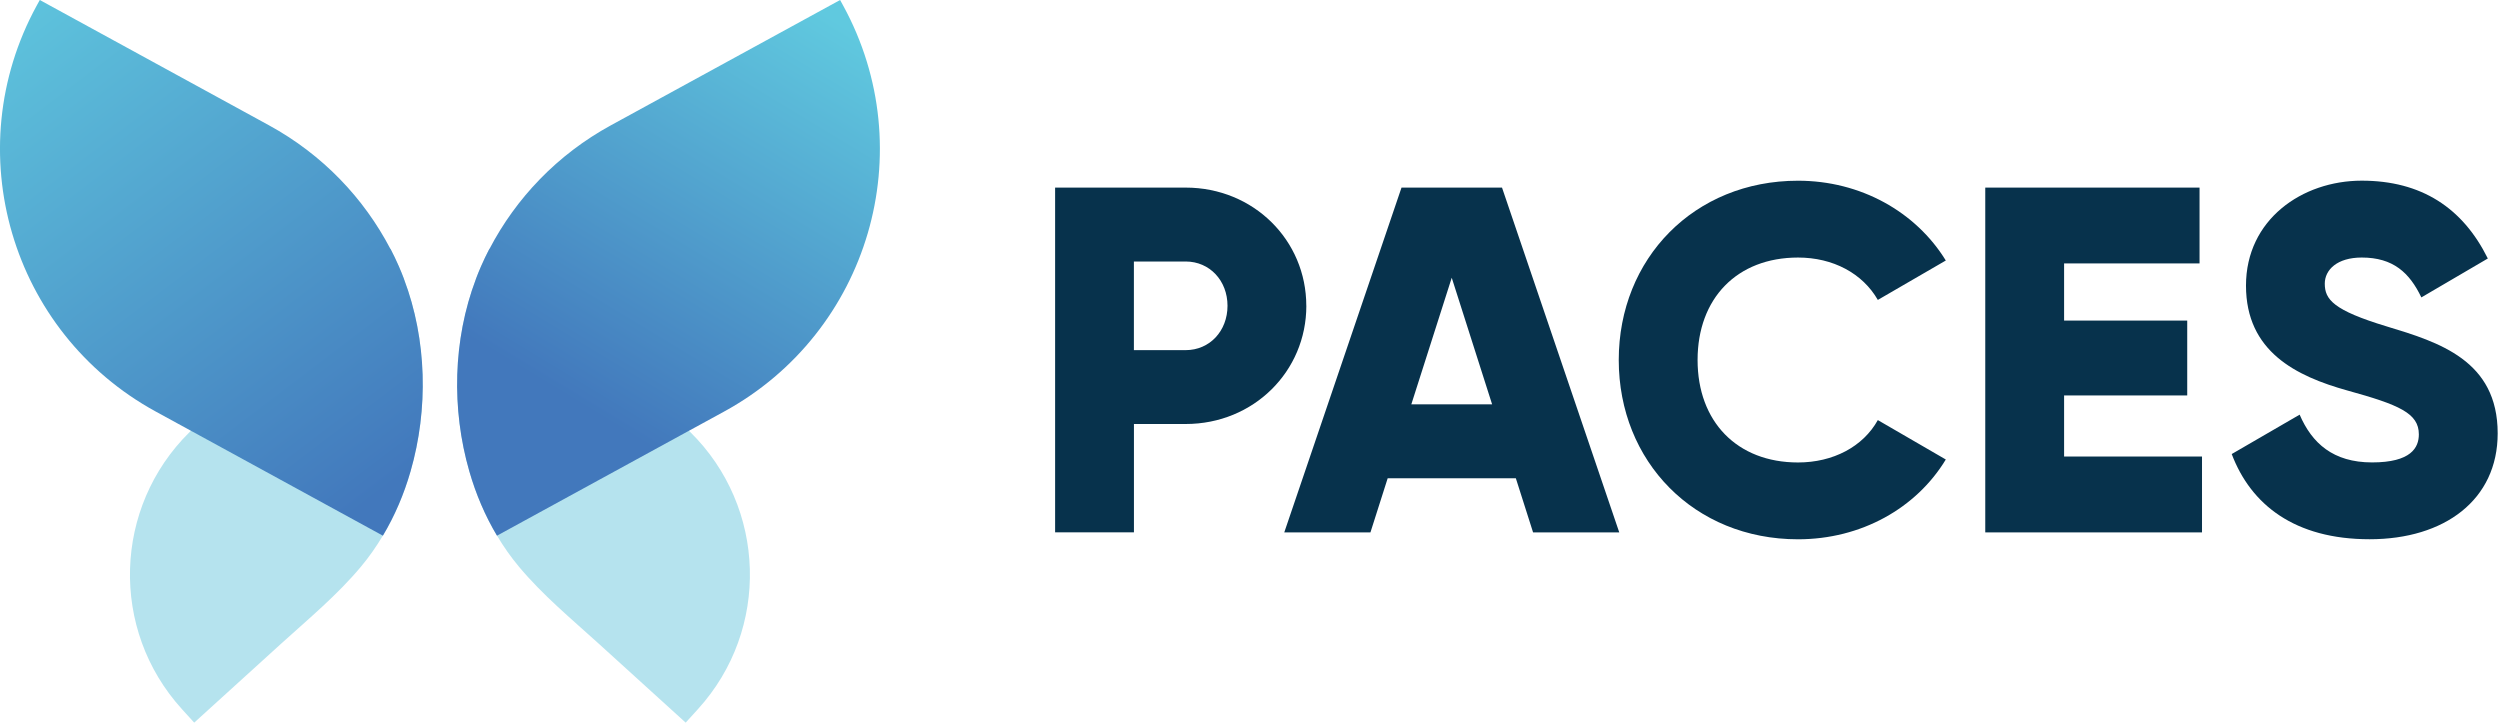 <svg width="548" height="159" viewBox="0 0 548 159" fill="none" xmlns="http://www.w3.org/2000/svg">
<g clip-path="url(#clip0_7694_11250)">
<path d="M286.35 67.031C286.35 81.391 274.8 92.941 259.9 92.941H248.56V116.691H231.28V41.121H259.89C274.79 41.121 286.34 52.671 286.34 67.031H286.35ZM269.07 67.031C269.07 61.531 265.18 57.321 259.89 57.321H248.55V76.751H259.89C265.18 76.751 269.07 72.541 269.07 67.031Z" fill="#07324C"/>
<path d="M332.251 104.831H304.181L300.401 116.701H281.511L307.211 41.121H329.241L354.941 116.701H336.051L332.271 104.831H332.251ZM327.071 88.631L318.221 60.881L309.361 88.631H327.071Z" fill="#07324C"/>
<path d="M354.83 78.913C354.83 56.673 371.35 39.613 394.13 39.613C407.84 39.613 419.94 46.413 426.52 57.103L411.62 65.743C408.27 59.913 401.8 56.453 394.13 56.453C380.74 56.453 372.11 65.413 372.11 78.913C372.11 92.413 380.75 101.373 394.13 101.373C401.8 101.373 408.38 97.923 411.62 92.083L426.52 100.723C420.04 111.413 407.95 118.213 394.13 118.213C371.35 118.213 354.83 101.153 354.83 78.913Z" fill="#07324C"/>
<path d="M482.68 100.071V116.701H435.17V41.121H482.14V57.741H452.45V70.271H479.44V86.681H452.45V100.071H482.68Z" fill="#07324C"/>
<path d="M489.181 99.532L504.081 90.892C506.781 97.152 511.421 101.362 519.961 101.362C528.501 101.362 530.211 98.122 530.211 95.212C530.211 90.572 525.891 88.732 514.561 85.602C503.331 82.472 492.321 77.072 492.321 62.602C492.321 48.132 504.631 39.602 517.691 39.602C530.751 39.602 539.821 45.542 545.331 56.662L530.761 65.192C528.171 59.792 524.601 56.452 517.691 56.452C512.291 56.452 509.591 59.152 509.591 62.172C509.591 65.632 511.431 68.002 523.201 71.562C534.651 75.022 547.491 79.012 547.491 94.992C547.491 109.572 535.831 118.202 519.421 118.202C503.011 118.202 493.401 110.642 489.191 99.522L489.181 99.532Z" fill="#07324C"/>
<path d="M88.57 61.191C87.72 59.021 86.78 56.881 85.71 54.801C85.67 54.721 85.62 54.631 85.57 54.551L42.86 93.471C42.52 93.781 42.19 94.101 41.86 94.431C41.75 94.541 41.64 94.641 41.53 94.741C24.88 111.161 24 137.951 39.87 155.431L42.57 158.401C48.92 152.631 55.27 146.871 61.62 141.101C67.62 135.661 73.9 130.461 79.11 124.231C80.91 122.081 82.5 119.801 83.92 117.421C86.54 113.031 88.55 108.301 89.98 103.331C93.92 89.681 93.58 74.491 88.55 61.191H88.57Z" fill="#B5E3EE"/>
<path d="M88.57 61.19C88.22 60.25 87.84 59.32 87.44 58.4C86.87 57.09 86.25 55.8 85.59 54.53L85.57 54.55C79.77 43.46 70.75 33.91 58.95 27.46L8.72 0L8.04 1.24C-9.32 33.01 2.35 72.83 34.12 90.2L41.86 94.43L42.05 94.53L83.93 117.42C86.55 113.03 88.56 108.3 89.99 103.33C93.93 89.68 93.59 74.49 88.56 61.19H88.57Z" fill="url(#paint0_linear_7694_11250)"/>
<path d="M104.3 61.191C105.15 59.021 106.09 56.881 107.16 54.801C107.2 54.721 107.25 54.631 107.3 54.551L150.01 93.471C150.35 93.781 150.68 94.101 151.01 94.431C151.12 94.541 151.23 94.641 151.34 94.741C167.99 111.161 168.87 137.951 153 155.431L150.3 158.401C143.95 152.631 137.6 146.871 131.25 141.101C125.25 135.661 118.97 130.461 113.76 124.231C111.96 122.081 110.37 119.801 108.95 117.421C106.33 113.031 104.32 108.301 102.89 103.331C98.95 89.681 99.29 74.491 104.32 61.191H104.3Z" fill="#B5E3EE"/>
<path d="M104.3 61.19C104.65 60.25 105.03 59.32 105.43 58.4C106 57.09 106.62 55.8 107.28 54.53L107.3 54.55C113.1 43.46 122.12 33.91 133.92 27.46L184.15 0L184.83 1.24C202.19 33.01 190.52 72.83 158.75 90.2L151.01 94.43L150.82 94.53L108.94 117.42C106.32 113.03 104.31 108.3 102.88 103.33C98.94 89.68 99.28 74.49 104.31 61.19H104.3Z" fill="url(#paint1_linear_7694_11250)"/>
</g>
<defs>
<linearGradient id="paint0_linear_7694_11250" x1="-2.7" y1="-5.86" x2="87.43" y2="112.56" gradientUnits="userSpaceOnUse">
<stop stop-color="#60C9DF"/>
<stop offset="0.96" stop-color="#4278BC"/>
</linearGradient>
<linearGradient id="paint1_linear_7694_11250" x1="180.33" y1="2.72" x2="125.73" y2="92.85" gradientUnits="userSpaceOnUse">
<stop stop-color="#60C9DF"/>
<stop offset="0.96" stop-color="#4278BC"/>
</linearGradient>
<clipPath id="clip0_7694_11250">
<rect width="547.48" height="158.4" fill="white"/>
</clipPath>
</defs>
</svg>
